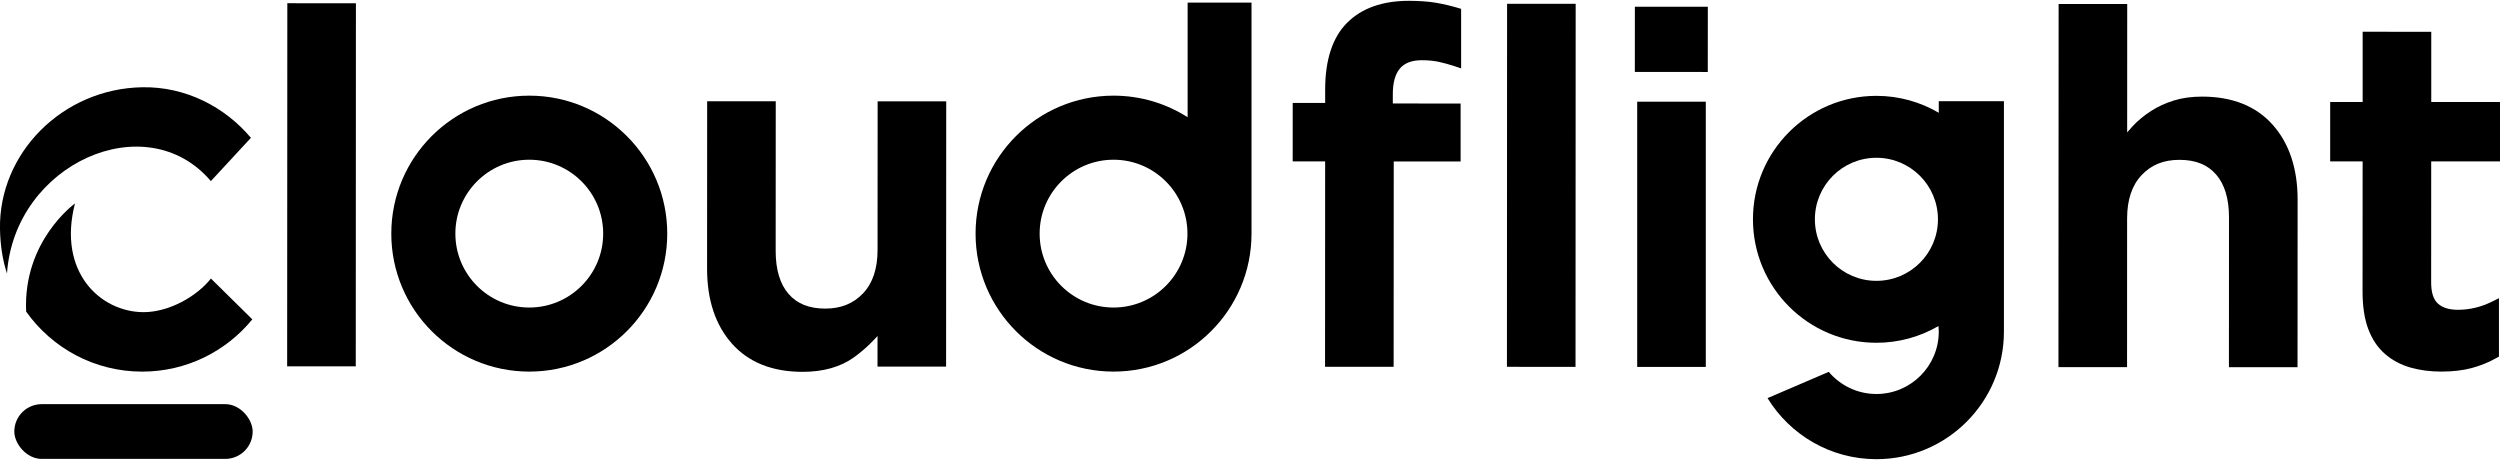 <?xml version="1.0" encoding="UTF-8"?>
<svg id="Logos" xmlns="http://www.w3.org/2000/svg" viewBox="0 0 1006 185">
  <defs>
    <style>
      .cls-1 {
        stroke-width: 0px;
      }
    </style>
  </defs>
  <path class="cls-1" d="M212.98,38.49c-30.66,0-55.52,24.86-55.52,55.52s24.86,55.52,55.52,55.52,55.52-24.86,55.52-55.52-24.86-55.52-55.52-55.52ZM212.98,123.75c-16.43,0-29.74-13.32-29.74-29.74s13.32-29.74,29.74-29.74,29.74,13.32,29.74,29.74-13.32,29.74-29.74,29.74Z"/>
  <path class="cls-1" d="M477.9,1.06v46.12c-8.61-5.5-18.84-8.69-29.81-8.69-30.66,0-55.52,24.86-55.52,55.52s24.86,55.52,55.52,55.52,55.52-24.86,55.52-55.52V1.06h-25.71ZM448.09,123.75c-16.43,0-29.74-13.32-29.74-29.74s13.32-29.74,29.74-29.74,29.74,13.32,29.74,29.74-13.32,29.74-29.74,29.74Z"/>
  <rect class="cls-1" x="5.76" y="162.63" width="95.91" height="22.03" rx="11.02" ry="11.02"/>
  <path class="cls-1" d="M978.32,64.95l-.02,48.72c0,3.99.9,6.83,2.69,8.47,1.82,1.67,4.53,2.52,8.07,2.52,4.75,0,9.37-1.11,13.76-3.3l2.76-1.37v23.5s-.98.55-.98.55c-3.11,1.75-6.47,3.12-10,4.07-3.53.94-7.62,1.42-12.19,1.42s-8.65-.55-12.46-1.63c-3.91-1.12-7.37-2.97-10.26-5.5-2.91-2.52-5.17-5.9-6.72-10.04-1.51-4.05-2.28-9.1-2.28-15.03l.03-52.39h-13.06s.01-23.9.01-23.9h13.06V12.78s27.61.01,27.61.01v28.26s27.66,0,27.66,0v23.9s-27.68-.01-27.68-.01Z"/>
  <path class="cls-1" d="M924.56,80.36l-.03,67.39h-27.61s.03-60.25.03-60.25c0-7.53-1.75-13.35-5.22-17.31-3.45-3.95-8.26-5.87-14.7-5.87s-11.3,2-15.21,6.11c-3.9,4.09-5.87,9.96-5.87,17.44l-.02,59.85h-27.61s.07-146.1.07-146.1h27.6s-.02,51.65-.02,51.65l2.22-2.5c2.11-2.26,4.59-4.31,7.37-6.1,2.77-1.78,5.87-3.21,9.22-4.24,3.34-1.04,7.15-1.56,11.35-1.56,12.17,0,21.74,3.83,28.43,11.37,6.64,7.48,10,17.61,10,30.12Z"/>
  <polygon class="cls-1" points="687.23 2.72 687.21 28.96 657.86 28.95 657.87 2.71 687.23 2.72"/>
  <rect class="cls-1" x="658.81" y="40.92" width="27.6" height="106.73"/>
  <polygon class="cls-1" points="634.05 1.53 633.99 147.63 606.39 147.61 606.45 1.52 634.05 1.53"/>
  <path class="cls-1" d="M560.47,37.91v3.73s27.28.02,27.28.02v23.31s-26.91-.01-26.91-.01l-.04,82.63h-27.6s.04-82.64.04-82.64h-13.06s.01-23.52.01-23.52h13.06s0-5.49,0-5.49c.01-11.91,2.98-20.92,8.83-26.77,5.85-5.87,14.21-8.84,24.87-8.84,4.28.01,8,.28,11.04.81,3.1.55,5.99,1.23,8.6,2.01l1.37.41v23.96s-2.53-.85-2.53-.85c-2.16-.72-4.36-1.33-6.52-1.8-2.02-.42-4.27-.64-6.72-.64-4,0-6.87,1.06-8.78,3.24-1.95,2.22-2.94,5.74-2.94,10.44Z"/>
  <path class="cls-1" d="M380.76,40.79l-.05,106.72h-27.6s.01-12.3.01-12.3l-1.72,1.82c-2.39,2.51-5.05,4.82-7.9,6.85-5.36,3.81-12.26,5.75-20.54,5.75-12.18,0-21.75-3.83-28.44-11.37-6.64-7.48-10-17.61-9.99-30.12l.03-67.39h27.6s-.03,60.25-.03,60.25c0,7.53,1.76,13.35,5.22,17.31,3.44,3.94,8.25,5.86,14.7,5.87,6.33,0,11.31-2,15.22-6.11,3.89-4.09,5.86-9.95,5.86-17.44l.03-59.85h27.6Z"/>
  <polygon class="cls-1" points="143.22 1.31 143.16 147.41 115.55 147.4 115.62 1.3 143.22 1.31"/>
  <path class="cls-1" d="M2.81,110.06c3.02-44.22,56.07-67.85,82.04-37.18l16.12-17.42c-10.49-12.45-26.21-20.66-43.76-20.35C25.22,35.67-.62,61.61,0,92.32c.13,6.19.99,12.15,2.81,17.74h0Z"/>
  <path class="cls-1" d="M84.88,112.08c-5.79,7.33-17.01,13.53-27.07,13.53-17.46,0-34.77-16.21-27.64-43.73,0,0-20.97,14.99-19.65,43.5,10.36,14.62,27.41,24.16,46.7,24.16,17.87,0,33.82-8.2,44.31-21.03l-16.65-16.43Z"/>
  <path class="cls-1" d="M780.16,40.72v4.66c-7.37-4.32-15.94-6.81-25.09-6.81-27.44,0-49.68,22.24-49.68,49.68s22.24,49.68,49.68,49.68c9.11,0,17.64-2.46,24.98-6.74.07.75.11,1.5.11,2.26,0,13.86-11.24,25.09-25.09,25.09-7.69,0-14.57-3.46-19.18-8.91l-24.63,10.57c9.02,14.74,25.26,24.57,43.8,24.57,28.34,0,51.32-22.98,51.32-51.32V40.72h-26.22ZM755.07,113.01c-13.67,0-24.76-11.08-24.76-24.76s11.08-24.76,24.76-24.76,24.76,11.08,24.76,24.76-11.08,24.76-24.76,24.76Z"/>
</svg>